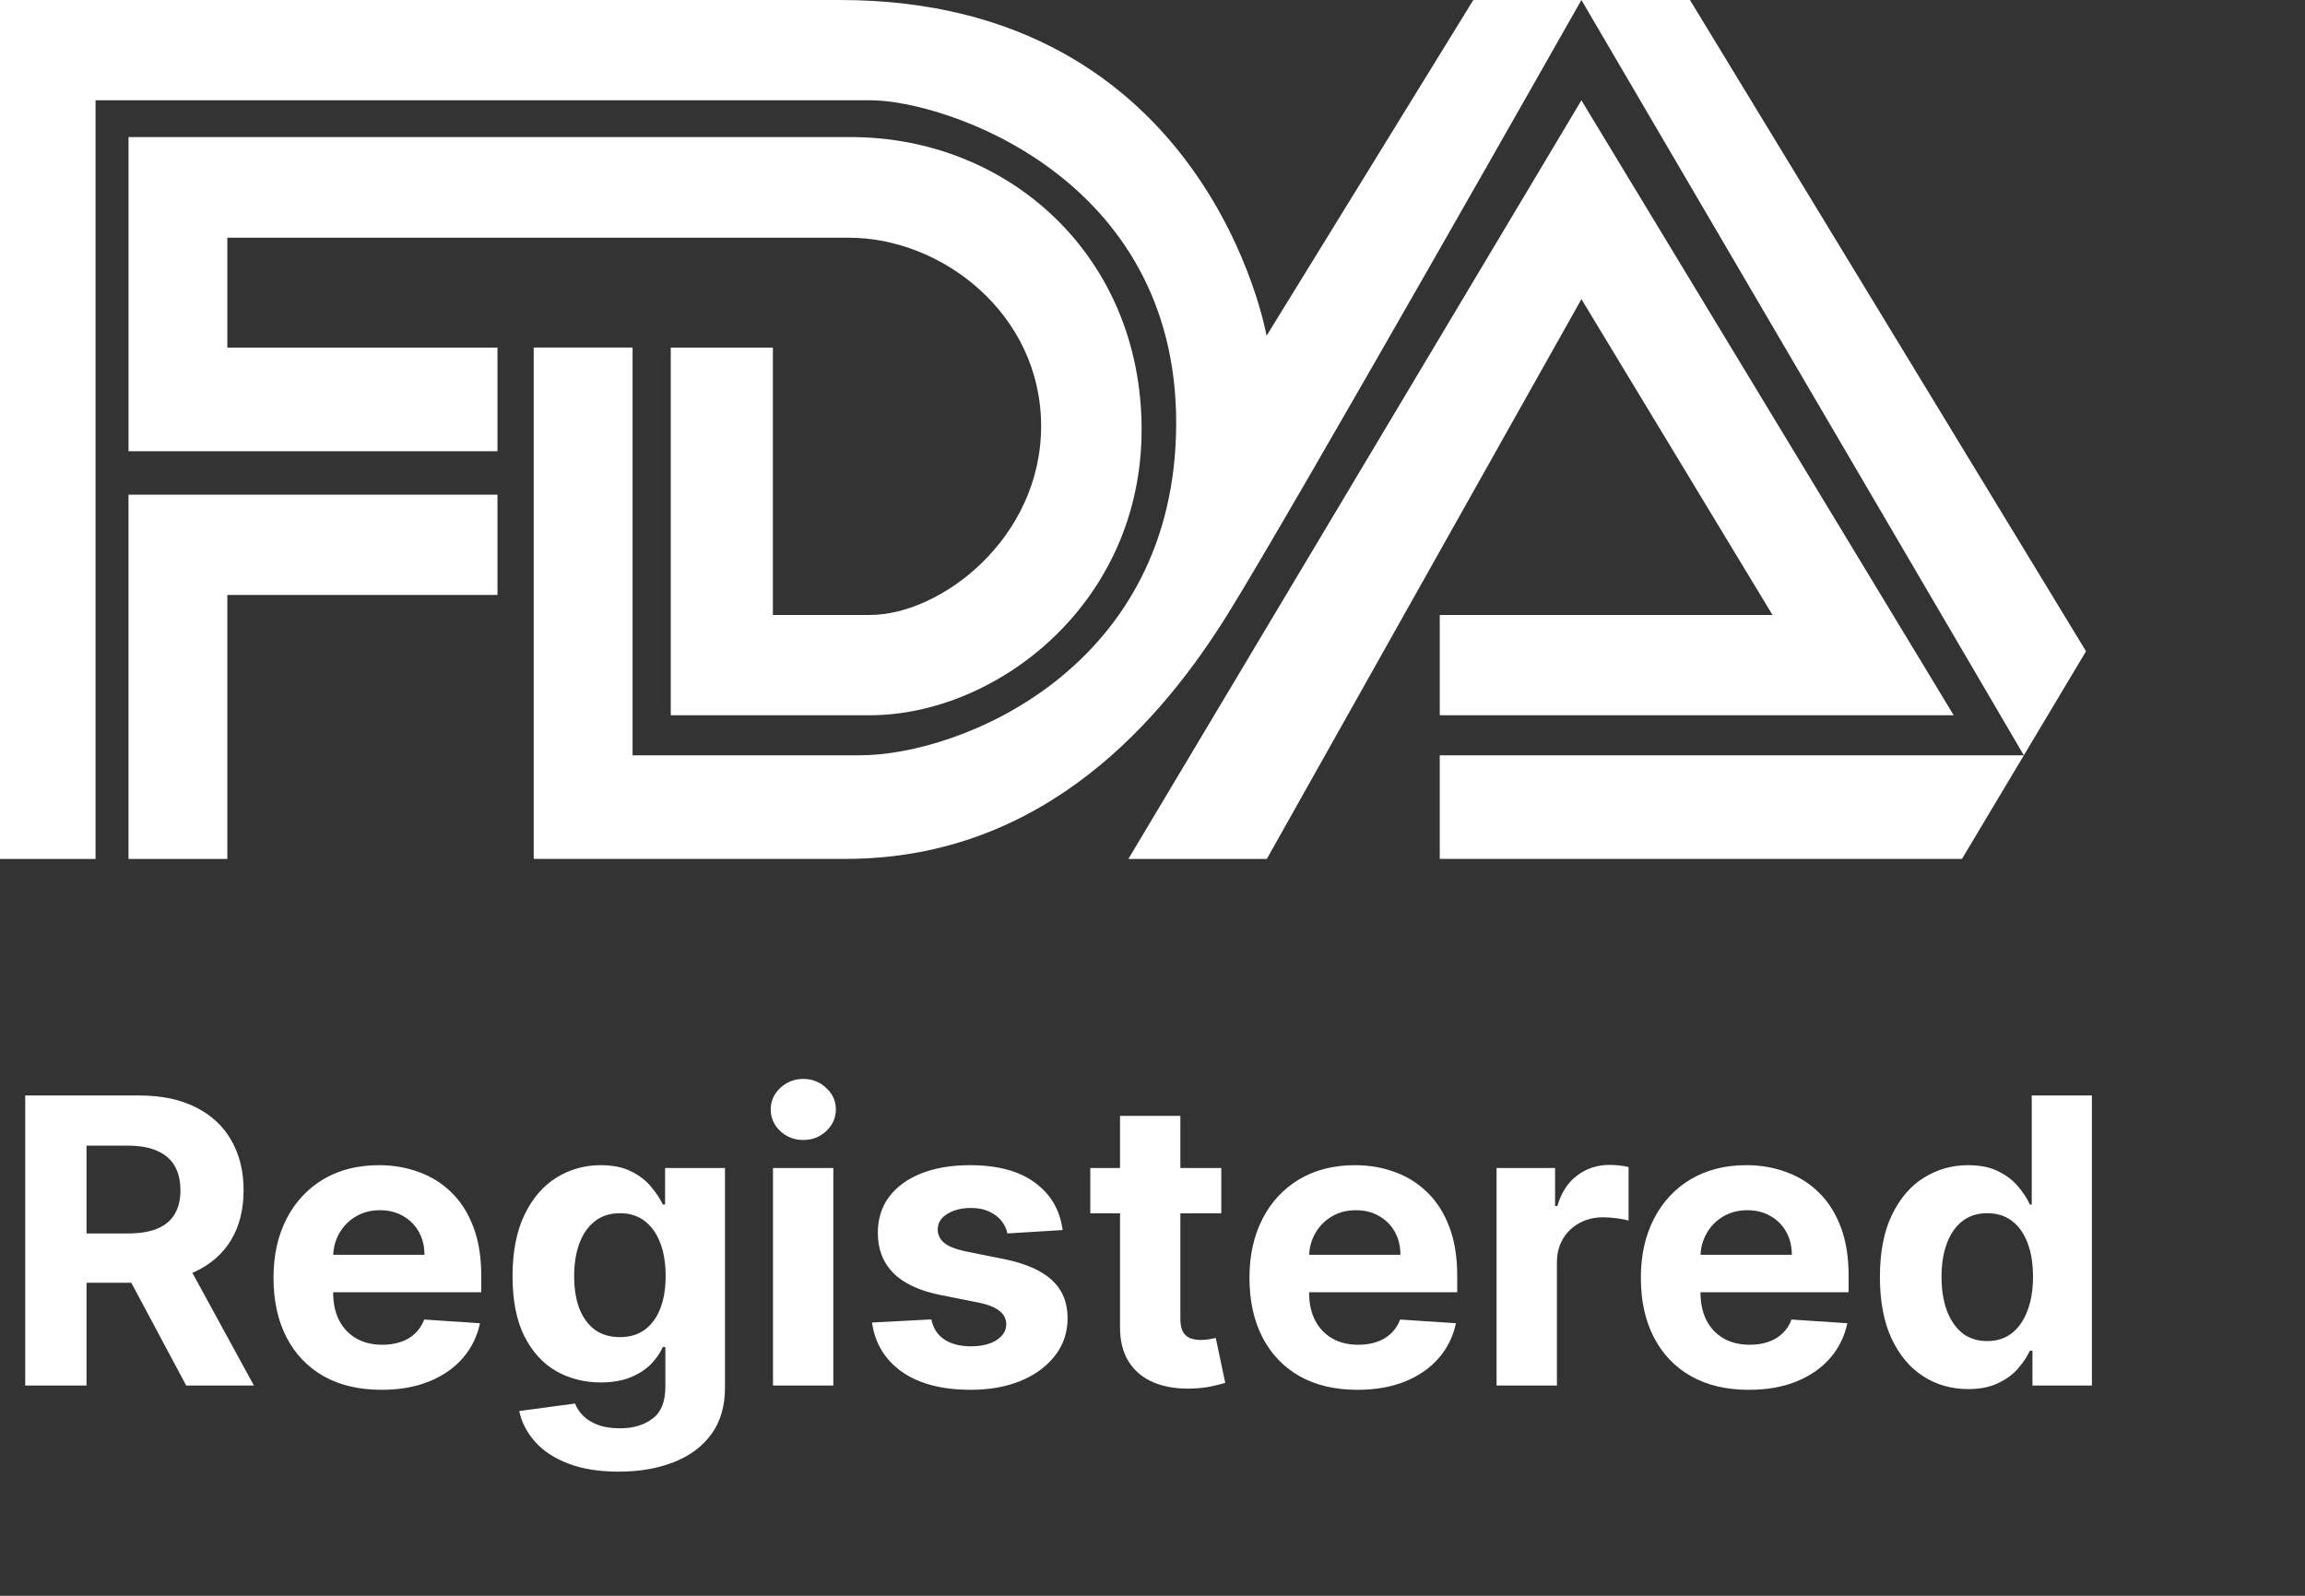 <svg xmlns="http://www.w3.org/2000/svg" fill="none" viewBox="0 0 91 63" height="63" width="91">
<rect x="0" y="0" width="91" height="63" fill="#333333" stroke="none"/>
<path fill="white" d="M3.772 33.91H0V0H33.162C47.708 0 50.003 13.256 50.003 13.256L58.166 0H66.719L82.355 25.711L77.457 33.909H56.84V29.819H79.9L62.433 0C62.433 0 50.922 20.318 48.451 24.276C45.98 28.235 41.337 33.908 33.386 33.908H21.071V13.721H24.974V29.818H33.948C37.917 29.818 46.435 26.387 46.435 16.69C46.435 6.992 37.33 3.957 34.339 3.957H3.772V33.907L3.772 33.91ZM5.073 33.91V19.529H19.64V23.487H8.975V33.91L5.073 33.91ZM19.64 17.813V13.723H8.975V9.385H33.517C37.197 9.385 41.103 12.404 41.103 16.824C41.103 21.244 37.154 24.278 34.339 24.278H30.513V13.723H26.481V28.237H34.339C39.316 28.237 45.07 23.855 45.07 16.956C45.07 10.122 39.837 5.411 33.58 5.411H5.074V17.813L19.64 17.813ZM44.548 33.91L62.433 3.96L77.131 28.237H56.841V24.279H69.978L62.434 11.81L50.013 33.911H44.55L44.548 33.91Z"></path>
<path fill="white" d="M0.995 54.7V43.249H5.513C6.377 43.249 7.116 43.404 7.727 43.714C8.342 44.019 8.81 44.453 9.13 45.016C9.454 45.575 9.617 46.233 9.617 46.99C9.617 47.75 9.453 48.404 9.125 48.952C8.797 49.496 8.321 49.914 7.699 50.205C7.08 50.495 6.331 50.641 5.451 50.641H2.426V48.695H5.06C5.522 48.695 5.906 48.632 6.212 48.505C6.517 48.378 6.745 48.188 6.894 47.935C7.047 47.681 7.123 47.366 7.123 46.99C7.123 46.61 7.047 46.289 6.894 46.028C6.745 45.767 6.515 45.57 6.206 45.435C5.9 45.298 5.515 45.229 5.049 45.229H3.416V54.7H0.995ZM7.179 49.489L10.025 54.7H7.352L4.568 49.489H7.179ZM15.058 54.868C14.175 54.868 13.414 54.689 12.777 54.331C12.143 53.969 11.655 53.459 11.312 52.799C10.969 52.135 10.798 51.351 10.798 50.445C10.798 49.562 10.969 48.786 11.312 48.119C11.655 47.452 12.138 46.932 12.76 46.559C13.386 46.187 14.121 46 14.963 46C15.53 46 16.057 46.092 16.545 46.274C17.037 46.453 17.466 46.723 17.831 47.085C18.2 47.446 18.487 47.901 18.692 48.449C18.897 48.993 19 49.631 19 50.361V51.015H11.748V49.539H16.758C16.758 49.196 16.683 48.893 16.534 48.628C16.385 48.363 16.178 48.157 15.914 48.007C15.652 47.855 15.349 47.778 15.002 47.778C14.641 47.778 14.32 47.862 14.04 48.03C13.765 48.194 13.548 48.416 13.392 48.695C13.235 48.971 13.155 49.278 13.152 49.618V51.021C13.152 51.446 13.23 51.813 13.386 52.122C13.547 52.432 13.772 52.67 14.063 52.838C14.354 53.006 14.698 53.09 15.097 53.09C15.362 53.09 15.604 53.052 15.824 52.978C16.044 52.903 16.232 52.791 16.389 52.642C16.545 52.493 16.665 52.311 16.747 52.094L18.949 52.24C18.838 52.769 18.608 53.231 18.262 53.626C17.919 54.018 17.475 54.323 16.931 54.543C16.391 54.76 15.766 54.868 15.058 54.868ZM24.423 58.099C23.651 58.099 22.99 57.993 22.438 57.781C21.89 57.572 21.454 57.287 21.13 56.925C20.806 56.563 20.595 56.157 20.498 55.706L22.701 55.41C22.768 55.581 22.874 55.742 23.02 55.891C23.165 56.04 23.357 56.159 23.596 56.248C23.838 56.342 24.132 56.388 24.479 56.388C24.997 56.388 25.424 56.262 25.759 56.008C26.098 55.758 26.268 55.339 26.268 54.75V53.179H26.167C26.063 53.418 25.907 53.643 25.698 53.856C25.489 54.068 25.221 54.241 24.893 54.376C24.565 54.51 24.173 54.577 23.718 54.577C23.074 54.577 22.487 54.428 21.957 54.13C21.432 53.828 21.012 53.367 20.699 52.749C20.39 52.126 20.235 51.34 20.235 50.389C20.235 49.416 20.394 48.604 20.71 47.952C21.027 47.299 21.449 46.811 21.974 46.487C22.503 46.162 23.083 46 23.713 46C24.194 46 24.596 46.082 24.921 46.246C25.245 46.407 25.506 46.608 25.703 46.85C25.905 47.089 26.059 47.323 26.167 47.554H26.257V46.112H28.622V54.784C28.622 55.514 28.443 56.126 28.085 56.618C27.727 57.11 27.232 57.479 26.598 57.725C25.968 57.974 25.243 58.099 24.423 58.099ZM24.473 52.788C24.857 52.788 25.181 52.693 25.446 52.503C25.715 52.309 25.919 52.033 26.061 51.675C26.206 51.313 26.279 50.881 26.279 50.378C26.279 49.875 26.208 49.439 26.067 49.07C25.925 48.697 25.72 48.408 25.452 48.203C25.183 47.998 24.857 47.896 24.473 47.896C24.082 47.896 23.752 48.002 23.484 48.214C23.215 48.423 23.012 48.714 22.874 49.086C22.736 49.459 22.667 49.89 22.667 50.378C22.667 50.874 22.736 51.302 22.874 51.664C23.016 52.022 23.219 52.299 23.484 52.497C23.752 52.691 24.082 52.788 24.473 52.788ZM30.517 54.7V46.112H32.899V54.7H30.517ZM31.714 45.005C31.36 45.005 31.056 44.888 30.802 44.653C30.553 44.414 30.428 44.129 30.428 43.797C30.428 43.469 30.553 43.188 30.802 42.953C31.056 42.715 31.36 42.595 31.714 42.595C32.068 42.595 32.37 42.715 32.619 42.953C32.873 43.188 33 43.469 33 43.797C33 44.129 32.873 44.414 32.619 44.653C32.37 44.888 32.068 45.005 31.714 45.005ZM41.952 48.561L39.772 48.695C39.734 48.509 39.654 48.341 39.531 48.192C39.408 48.039 39.246 47.918 39.045 47.828C38.847 47.735 38.611 47.689 38.335 47.689C37.966 47.689 37.655 47.767 37.401 47.923C37.148 48.076 37.021 48.281 37.021 48.538C37.021 48.743 37.103 48.917 37.267 49.059C37.431 49.2 37.712 49.314 38.111 49.4L39.666 49.713C40.5 49.884 41.123 50.16 41.533 50.54C41.943 50.92 42.148 51.42 42.148 52.038C42.148 52.601 41.982 53.095 41.65 53.52C41.322 53.945 40.871 54.277 40.297 54.515C39.727 54.75 39.069 54.868 38.324 54.868C37.187 54.868 36.281 54.631 35.606 54.157C34.935 53.68 34.542 53.032 34.427 52.212L36.769 52.089C36.84 52.435 37.012 52.7 37.284 52.883C37.556 53.062 37.904 53.151 38.329 53.151C38.747 53.151 39.082 53.071 39.336 52.911C39.593 52.747 39.723 52.536 39.727 52.279C39.723 52.063 39.632 51.886 39.453 51.748C39.274 51.606 38.998 51.498 38.626 51.423L37.138 51.127C36.3 50.959 35.675 50.669 35.265 50.255C34.859 49.841 34.656 49.314 34.656 48.673C34.656 48.121 34.805 47.646 35.103 47.247C35.405 46.848 35.828 46.541 36.372 46.325C36.92 46.108 37.561 46 38.296 46C39.38 46 40.234 46.229 40.856 46.688C41.483 47.146 41.848 47.771 41.952 48.561ZM48.216 46.112V47.901H43.044V46.112H48.216ZM44.218 44.054H46.6V52.061C46.6 52.281 46.633 52.452 46.7 52.575C46.767 52.694 46.861 52.778 46.98 52.827C47.103 52.875 47.245 52.9 47.405 52.9C47.517 52.9 47.629 52.89 47.74 52.872C47.852 52.849 47.938 52.832 47.998 52.821L48.372 54.594C48.253 54.631 48.085 54.674 47.869 54.722C47.653 54.774 47.39 54.806 47.081 54.817C46.507 54.84 46.003 54.763 45.571 54.588C45.142 54.413 44.809 54.141 44.57 53.772C44.332 53.403 44.214 52.937 44.218 52.374V44.054ZM53.589 54.868C52.705 54.868 51.945 54.689 51.307 54.331C50.674 53.969 50.185 53.459 49.843 52.799C49.5 52.135 49.328 51.351 49.328 50.445C49.328 49.562 49.5 48.786 49.843 48.119C50.185 47.452 50.668 46.932 51.291 46.559C51.917 46.187 52.651 46 53.493 46C54.06 46 54.587 46.092 55.076 46.274C55.568 46.453 55.996 46.723 56.362 47.085C56.731 47.446 57.018 47.901 57.223 48.449C57.428 48.993 57.53 49.631 57.53 50.361V51.015H50.279V49.539H55.288C55.288 49.196 55.214 48.893 55.065 48.628C54.916 48.363 54.709 48.157 54.444 48.007C54.183 47.855 53.879 47.778 53.533 47.778C53.171 47.778 52.85 47.862 52.571 48.03C52.295 48.194 52.079 48.416 51.922 48.695C51.766 48.971 51.686 49.278 51.682 49.618V51.021C51.682 51.446 51.76 51.813 51.917 52.122C52.077 52.432 52.303 52.67 52.593 52.838C52.884 53.006 53.229 53.09 53.628 53.09C53.892 53.09 54.135 53.052 54.355 52.978C54.574 52.903 54.763 52.791 54.919 52.642C55.076 52.493 55.195 52.311 55.277 52.094L57.48 52.24C57.368 52.769 57.139 53.231 56.792 53.626C56.449 54.018 56.006 54.323 55.462 54.543C54.921 54.76 54.297 54.868 53.589 54.868ZM59.084 54.7V46.112H61.394V47.61H61.483C61.64 47.077 61.902 46.675 62.271 46.403C62.64 46.127 63.065 45.989 63.546 45.989C63.666 45.989 63.794 45.996 63.932 46.011C64.07 46.026 64.191 46.047 64.295 46.073V48.186C64.184 48.153 64.029 48.123 63.831 48.097C63.634 48.071 63.453 48.058 63.289 48.058C62.939 48.058 62.626 48.134 62.35 48.287C62.078 48.436 61.861 48.645 61.701 48.913C61.545 49.181 61.466 49.491 61.466 49.841V54.7H59.084ZM69.041 54.868C68.157 54.868 67.397 54.689 66.76 54.331C66.126 53.969 65.638 53.459 65.295 52.799C64.952 52.135 64.78 51.351 64.78 50.445C64.78 49.562 64.952 48.786 65.295 48.119C65.638 47.452 66.12 46.932 66.743 46.559C67.369 46.187 68.103 46 68.946 46C69.512 46 70.04 46.092 70.528 46.274C71.02 46.453 71.449 46.723 71.814 47.085C72.183 47.446 72.47 47.901 72.675 48.449C72.88 48.993 72.982 49.631 72.982 50.361V51.015H65.731V49.539H70.74C70.74 49.196 70.666 48.893 70.517 48.628C70.368 48.363 70.161 48.157 69.896 48.007C69.635 47.855 69.332 47.778 68.985 47.778C68.623 47.778 68.303 47.862 68.023 48.03C67.747 48.194 67.531 48.416 67.375 48.695C67.218 48.971 67.138 49.278 67.134 49.618V51.021C67.134 51.446 67.213 51.813 67.369 52.122C67.529 52.432 67.755 52.67 68.046 52.838C68.336 53.006 68.681 53.09 69.08 53.09C69.344 53.09 69.587 53.052 69.807 52.978C70.027 52.903 70.215 52.791 70.371 52.642C70.528 52.493 70.647 52.311 70.729 52.094L72.932 52.24C72.82 52.769 72.591 53.231 72.244 53.626C71.901 54.018 71.458 54.323 70.914 54.543C70.373 54.76 69.749 54.868 69.041 54.868ZM77.701 54.84C77.049 54.84 76.458 54.672 75.929 54.336C75.403 53.997 74.986 53.5 74.677 52.844C74.371 52.184 74.218 51.375 74.218 50.417C74.218 49.433 74.376 48.615 74.693 47.963C75.01 47.307 75.431 46.816 75.957 46.492C76.486 46.164 77.066 46 77.696 46C78.177 46 78.577 46.082 78.898 46.246C79.222 46.407 79.483 46.608 79.68 46.85C79.882 47.089 80.035 47.323 80.139 47.554H80.212V43.249H82.588V54.7H80.24V53.324H80.139C80.027 53.563 79.869 53.8 79.664 54.035C79.462 54.266 79.2 54.458 78.875 54.61C78.555 54.763 78.163 54.84 77.701 54.84ZM78.456 52.944C78.84 52.944 79.164 52.84 79.429 52.631C79.697 52.419 79.902 52.122 80.044 51.742C80.189 51.362 80.262 50.917 80.262 50.406C80.262 49.895 80.191 49.452 80.049 49.075C79.908 48.699 79.703 48.408 79.434 48.203C79.166 47.998 78.84 47.896 78.456 47.896C78.065 47.896 77.735 48.002 77.466 48.214C77.198 48.427 76.995 48.721 76.857 49.098C76.719 49.474 76.65 49.91 76.65 50.406C76.65 50.905 76.719 51.347 76.857 51.731C76.999 52.111 77.202 52.409 77.466 52.626C77.735 52.838 78.065 52.944 78.456 52.944Z"></path>
</svg>
